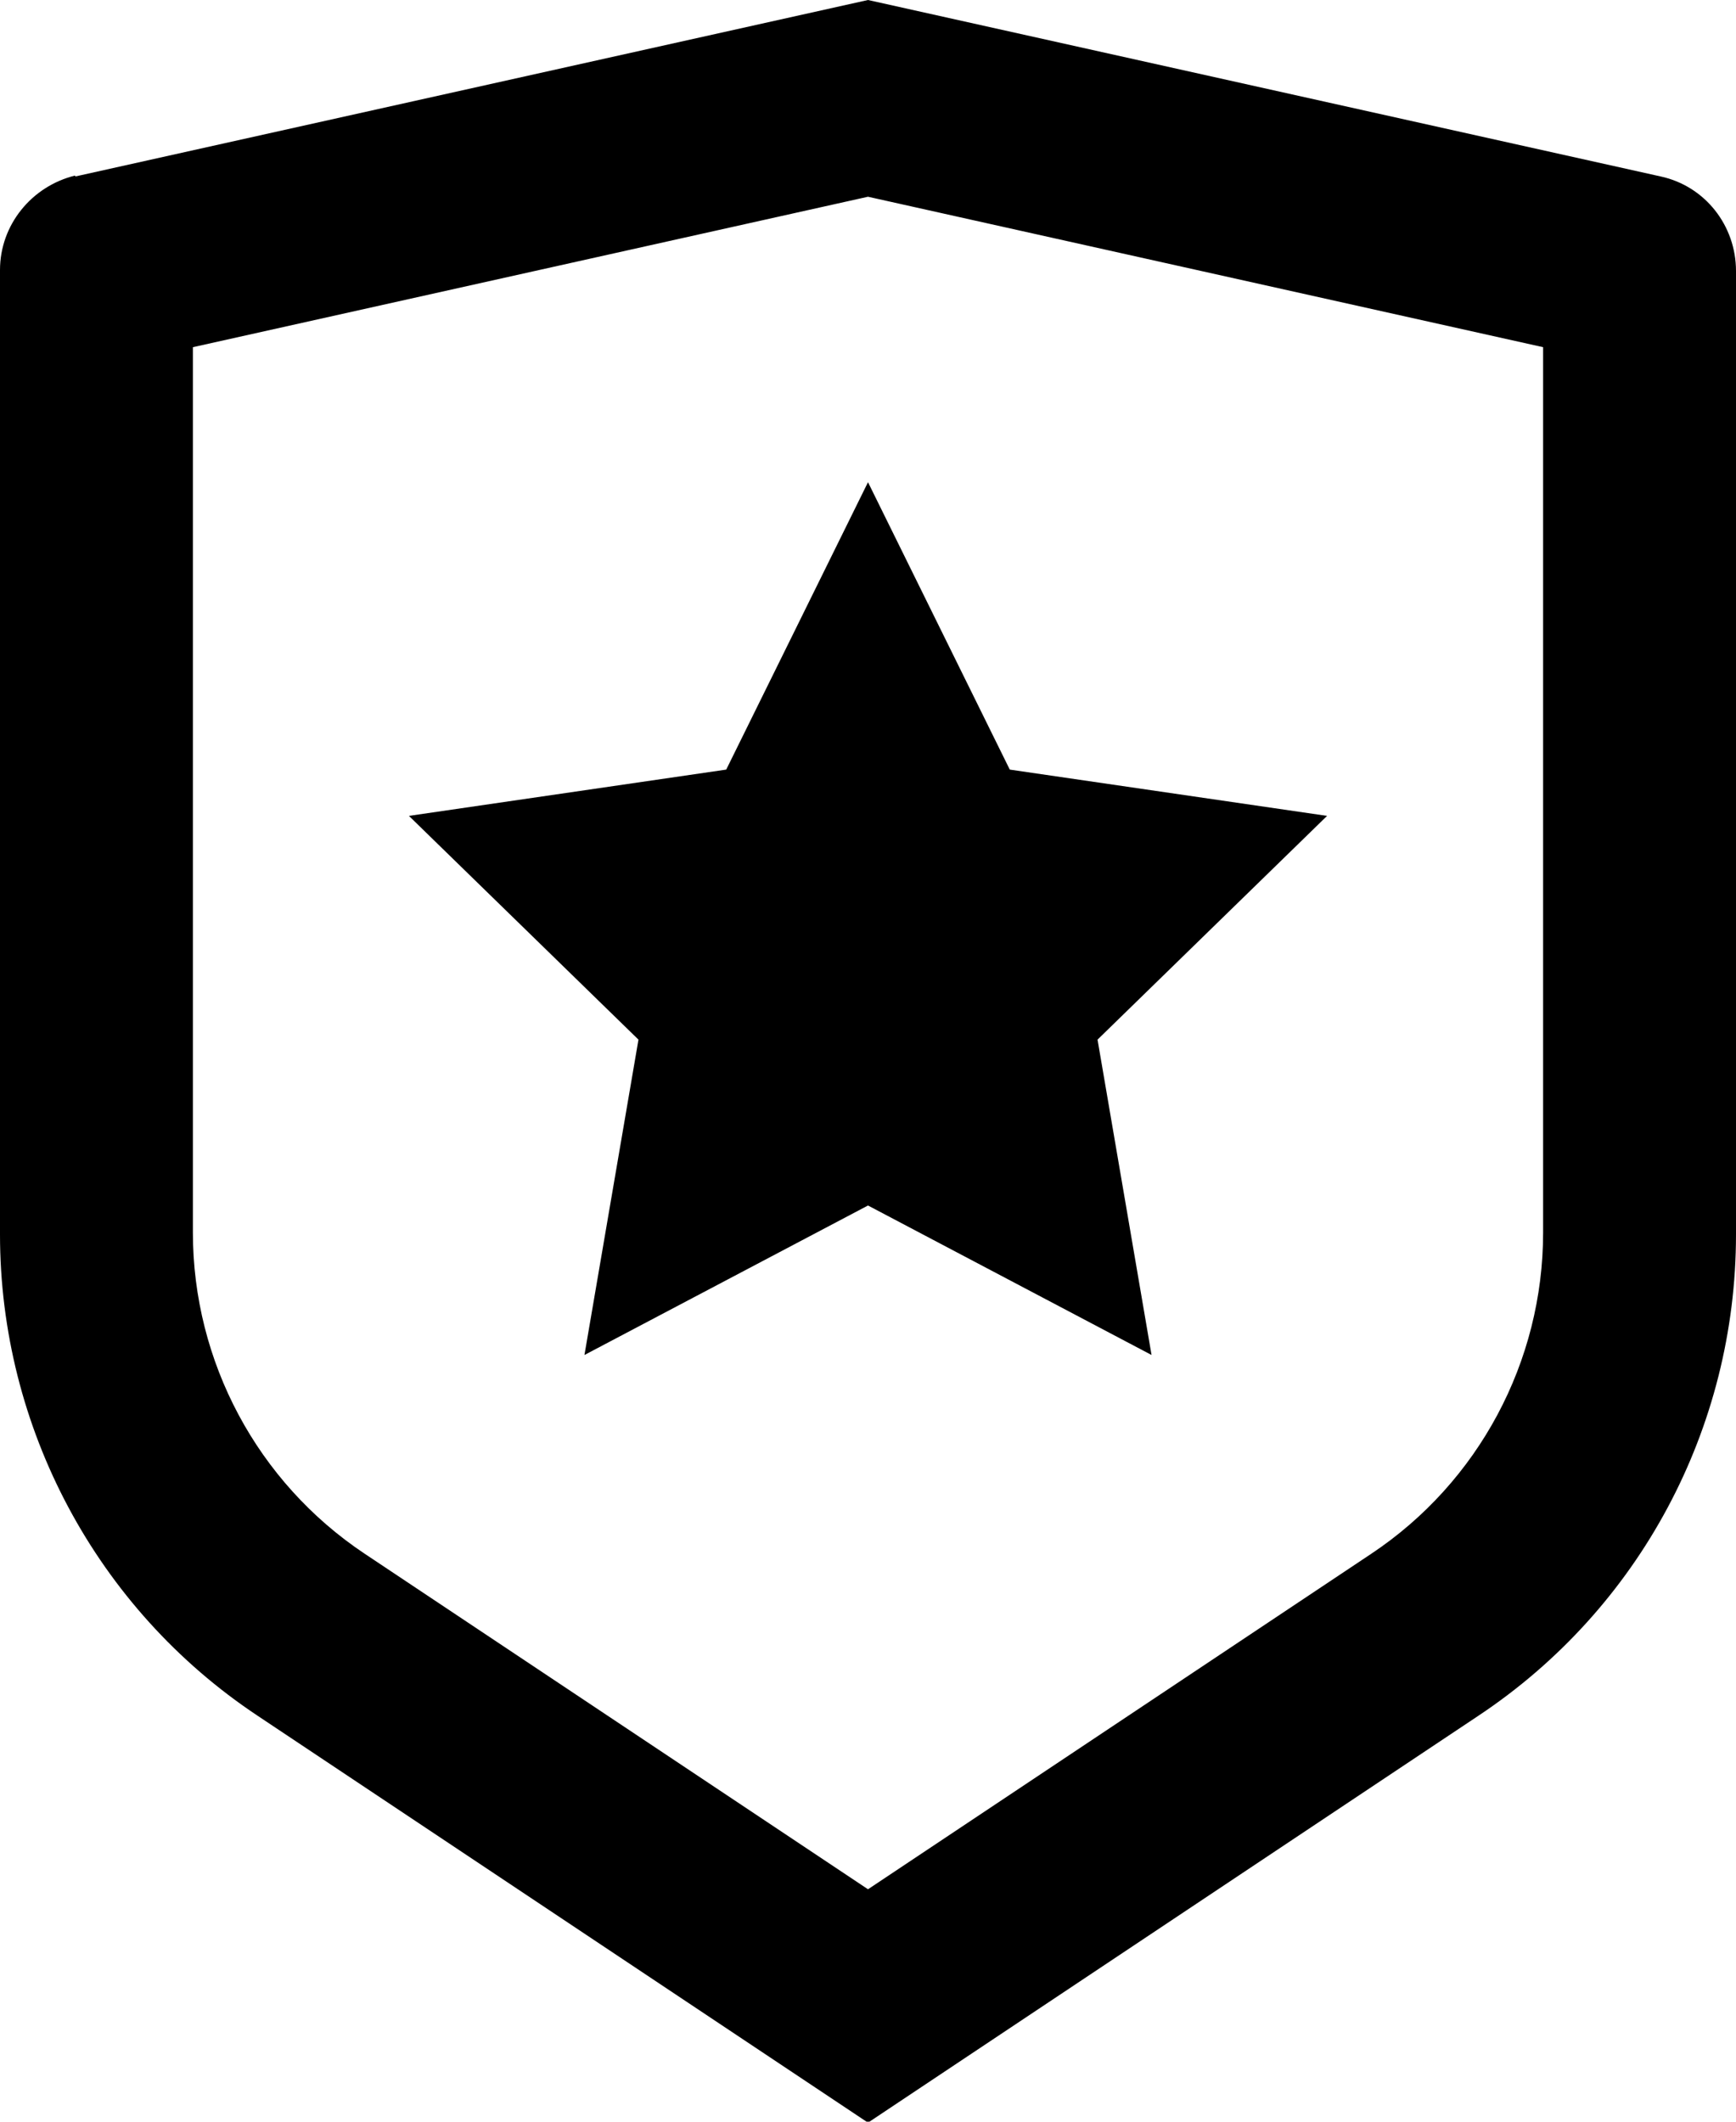 <svg xmlns="http://www.w3.org/2000/svg" width="18" height="22" viewBox="0 0 18 22" fill="none"><g clip-path="url(#clip0_291_3980)"><path d="M2 3.6V12.78C2 14.12 2.67 15.37 3.78 16.11L9 19.59L14.22 16.11C15.33 15.37 16 14.12 16 12.78V3.6L9 2.04L2 3.6ZM0.78 1.83L9 0L17.22 1.83C17.68 1.93 18 2.34 18 2.81V12.8C18 14.81 17 16.68 15.33 17.79L9 22.01L2.67 17.79C1 16.68 0 14.8 0 12.8V2.8C0 2.33 0.33 1.93 0.78 1.82V1.83ZM9 12.5L6.06 14.05L6.62 10.78L4.24 8.46L7.53 7.98L9 5L10.47 7.98L13.76 8.46L11.38 10.78L11.94 14.05L9 12.5Z" fill="black"></path></g><defs><clipPath id="clip0_291_3980"><rect width="18" height="22" fill="white"></rect></clipPath></defs></svg>